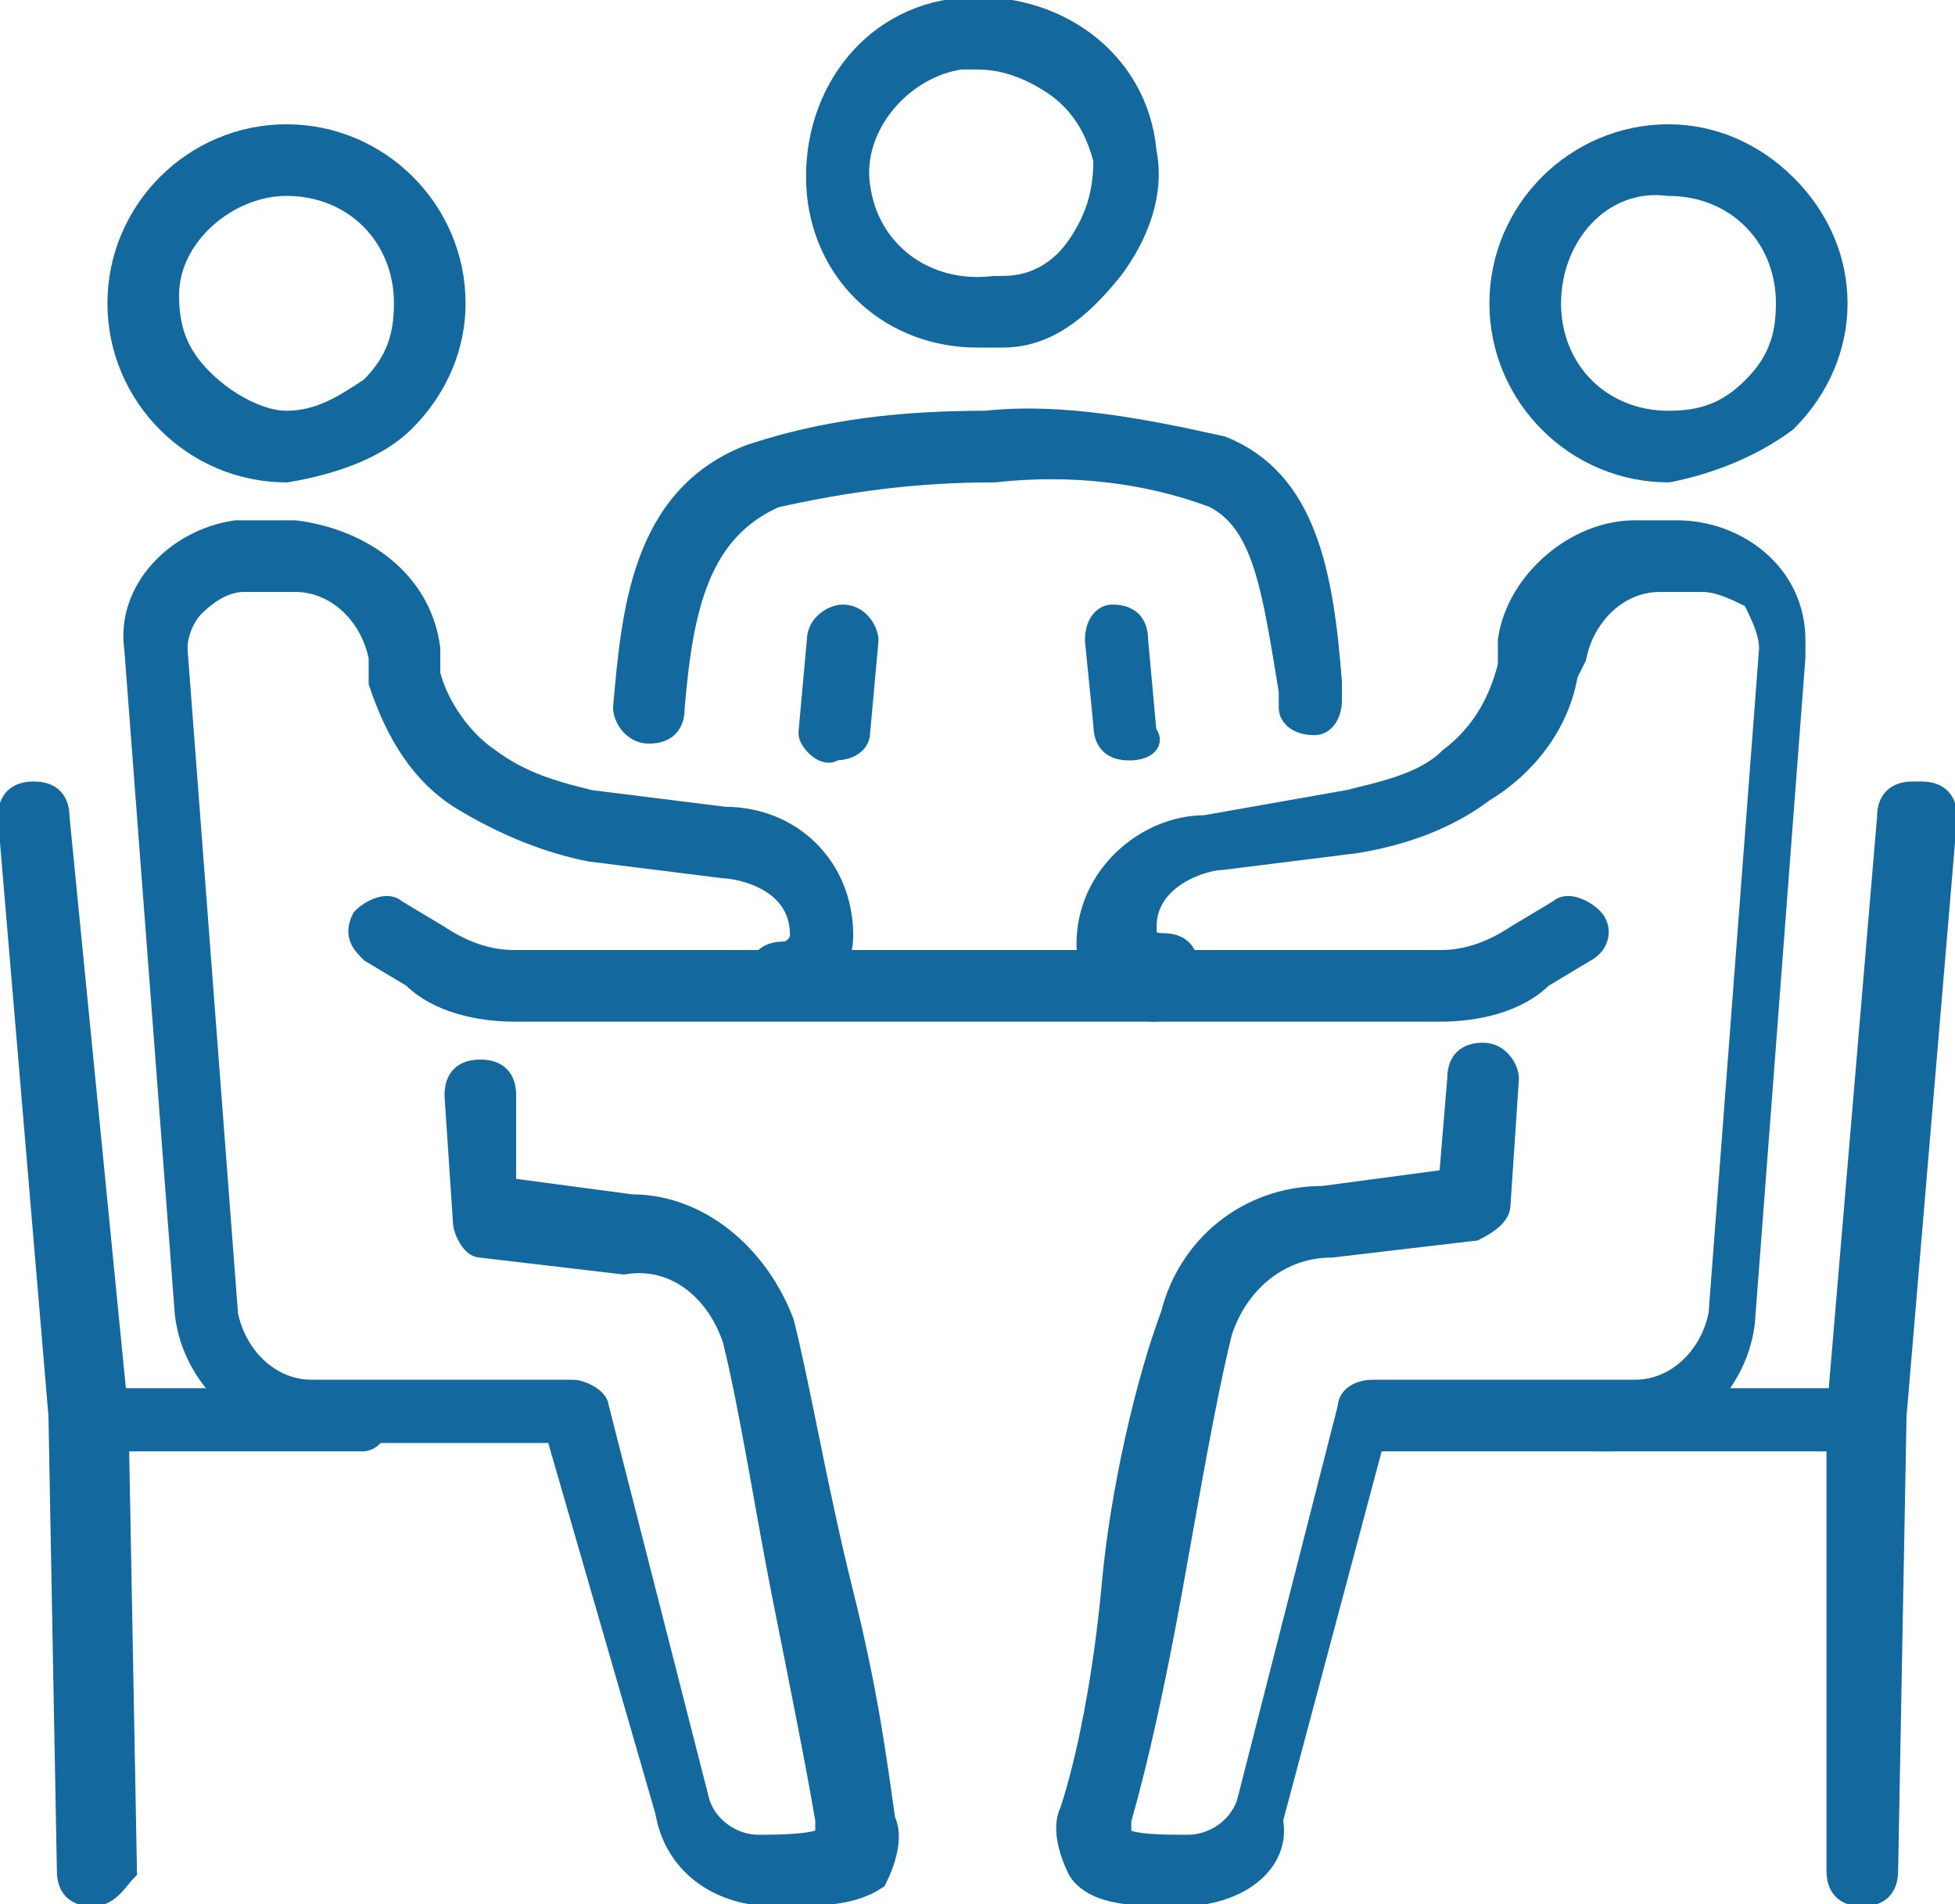 <svg xmlns="http://www.w3.org/2000/svg" xmlns:xlink="http://www.w3.org/1999/xlink" id="Guidance" x="0px" y="0px" viewBox="0 0 23.2 22.6" style="enable-background:new 0 0 23.2 22.6;" xml:space="preserve"><style type="text/css">	.st0{fill:#13689E;stroke:#13689E;stroke-width:0.25;stroke-miterlimit:10;}</style><path class="st0" d="M11.6,4c-1,0-1.8-0.7-1.9-1.7c-0.1-1.1,0.6-2.1,1.7-2.2c0,0,0,0,0,0c1.1-0.1,2.1,0.6,2.2,1.7c0,0,0,0,0,0 c0.1,0.5-0.1,1-0.4,1.4C12.8,3.7,12.4,4,11.9,4L11.6,4z M11.6,0.7h-0.2c-0.7,0.1-1.3,0.8-1.2,1.5c0,0,0,0,0,0 C10.3,3,11,3.5,11.8,3.4c0,0,0,0,0.1,0c0.4,0,0.7-0.2,0.9-0.5c0.2-0.3,0.3-0.6,0.3-1l0,0C13,1.5,12.8,1.2,12.5,1 C12.2,0.8,11.9,0.7,11.6,0.7L11.6,0.7z"></path><path class="st0" d="M19.8,5.6L19.8,5.6c-1.1,0-2-0.9-2-2l0,0c0-1.1,0.9-2,2-2l0,0c0.5,0,1,0.2,1.4,0.6c0.8,0.8,0.8,2,0,2.8 C20.8,5.3,20.3,5.5,19.8,5.6z M18.4,3.6c0,0.8,0.6,1.4,1.4,1.4c0,0,0,0,0,0l0,0c0.4,0,0.7-0.1,1-0.4c0.3-0.3,0.4-0.6,0.4-1 c0-0.8-0.6-1.4-1.4-1.4c0,0,0,0,0,0l0,0C19,2.1,18.4,2.8,18.4,3.6L18.4,3.6z"></path><path class="st0" d="M14,22.5c-0.5,0-1,0-1.2-0.3c-0.1-0.2-0.2-0.5-0.1-0.7c0.2-0.6,0.4-1.6,0.5-2.7s0.4-2.4,0.7-3.2 c0.2-0.8,0.9-1.4,1.8-1.4l1.5-0.2l0.1-1.2c0-0.2,0.1-0.3,0.3-0.3c0,0,0,0,0,0c0.2,0,0.3,0.2,0.3,0.3l-0.1,1.5c0,0.1-0.1,0.2-0.3,0.3 l-1.7,0.2c-0.6,0-1.1,0.4-1.3,1c-0.2,0.8-0.4,2-0.6,3.1s-0.4,2-0.6,2.7c0,0.1,0,0.1,0,0.2c0.1,0.1,0.5,0.1,0.8,0.1l0,0 c0.3,0,0.6-0.2,0.7-0.5l1.2-4.7c0-0.1,0.1-0.2,0.3-0.2h3.1c0.5,0,0.9-0.4,1-0.9L21,7.7c0-0.2-0.1-0.4-0.2-0.6 c-0.2-0.1-0.4-0.2-0.6-0.2h-0.5c-0.5,0-0.9,0.4-1,0.9L18.6,8c-0.1,0.6-0.5,1.1-1,1.4l0,0c-0.4,0.3-0.9,0.5-1.5,0.6l-1.6,0.2 c-0.2,0-0.9,0.2-0.9,0.8c0,0.1,0,0.2,0.2,0.2c0.2,0,0.3,0.1,0.3,0.3S13.9,12,13.7,12c-0.4,0-0.8-0.4-0.8-0.8c0,0,0,0,0,0 c0-0.8,0.7-1.4,1.4-1.4L16,9.5c0.4-0.1,0.9-0.2,1.2-0.5l0,0c0.4-0.3,0.6-0.7,0.7-1.1c0-0.1,0-0.2,0-0.3c0.1-0.7,0.8-1.3,1.5-1.3h0.5 c0.7,0,1.4,0.5,1.4,1.3c0,0.1,0,0.1,0,0.2l-0.6,7.9l0,0c-0.1,0.8-0.8,1.4-1.6,1.4h-2.8l-1.2,4.5C15.2,22.1,14.7,22.5,14,22.5 L14,22.5L14,22.5z"></path><path class="st0" d="M7.7,8.7L7.7,8.7c-0.2,0-0.3-0.2-0.3-0.3c0.1-1.1,0.2-2.5,1.5-3c0.9-0.3,1.8-0.4,2.8-0.4 c0.9-0.1,1.9,0.1,2.8,0.3c1,0.4,1.2,1.5,1.3,2.8v0.2c0,0.2-0.1,0.3-0.2,0.3c0,0,0,0,0,0c-0.2,0-0.3-0.1-0.3-0.2V8.2 c-0.2-1.2-0.3-2-0.9-2.3c-0.8-0.3-1.7-0.4-2.6-0.3c-0.9,0-1.7,0.1-2.6,0.3C8.3,6.3,8.1,7.2,8,8.4C8,8.6,7.9,8.7,7.7,8.7z"></path><path class="st0" d="M11.3,11.1"></path><path class="st0" d="M3.4,5.6c-1.1,0-2-0.9-2-2s0.9-2,2-2l0,0c1.1,0,2,0.9,2,2c0,0.5-0.2,1-0.6,1.4C4.5,5.3,4,5.5,3.4,5.6L3.4,5.6z  M3.4,2.2L3.4,2.2C2.7,2.2,2,2.8,2,3.5c0,0.4,0.1,0.7,0.4,1C2.7,4.8,3.1,5,3.4,5l0,0c0.4,0,0.7-0.2,1-0.4c0.3-0.3,0.4-0.6,0.4-1 C4.8,2.8,4.2,2.2,3.4,2.2z"></path><path class="st0" d="M9.2,22.5L9.2,22.5c-0.7,0-1.2-0.4-1.3-1l-1.3-4.5H3.8c-0.8,0-1.5-0.6-1.6-1.4l0,0L1.6,7.7 C1.5,7,2.1,6.4,2.8,6.3c0.1,0,0.1,0,0.2,0h0.5C4.3,6.4,5,6.9,5.1,7.7c0,0.1,0,0.2,0,0.3C5.2,8.4,5.5,8.8,5.8,9l0,0 c0.4,0.3,0.8,0.4,1.2,0.5l1.6,0.2c0.8,0,1.4,0.6,1.4,1.4c0,0.4-0.3,0.8-0.7,0.8c0,0,0,0,0,0c-0.2,0-0.3-0.1-0.3-0.3s0.1-0.3,0.3-0.3 l0,0c0.1,0,0.2-0.1,0.2-0.2c0-0.7-0.8-0.8-0.9-0.8L7,10.1c-0.5-0.1-1-0.3-1.5-0.6l0,0C5,9.2,4.7,8.7,4.5,8.1L4.5,7.8 C4.4,7.3,4,6.9,3.5,6.9H2.9C2.7,6.9,2.5,7,2.3,7.2C2.2,7.3,2.1,7.5,2.1,7.7l0.6,7.9c0.1,0.5,0.5,0.9,1,0.9h3.1 c0.1,0,0.3,0.1,0.3,0.2l1.2,4.7c0.1,0.3,0.4,0.5,0.7,0.5l0,0c0.2,0,0.7,0,0.8-0.1c0-0.1,0-0.1,0-0.2C9.7,21,9.5,20,9.3,19 s-0.4-2.3-0.6-3.1c-0.2-0.6-0.7-1-1.3-0.9l-1.7-0.2c-0.1,0-0.2-0.2-0.2-0.3l-0.1-1.5c0-0.2,0.1-0.3,0.3-0.3c0.2,0,0.3,0.1,0.3,0.3 c0,0,0,0,0,0L6,14.1l1.5,0.2c0.8,0,1.5,0.6,1.8,1.4c0.2,0.8,0.4,2,0.7,3.2s0.4,2,0.5,2.7c0.1,0.2,0,0.5-0.1,0.7 C10.1,22.5,9.7,22.5,9.2,22.5z"></path><path class="st0" d="M22.1,22.5L22.1,22.5c-0.2,0-0.3-0.1-0.3-0.3l0-5.4l0,0l0.6-7.1c0-0.2,0.1-0.3,0.3-0.3c0,0,0,0,0.1,0 c0.2,0,0.3,0.1,0.3,0.3c0,0,0,0,0,0l-0.6,7.1l-0.1,5.4C22.4,22.4,22.3,22.5,22.1,22.5L22.1,22.5z"></path><path class="st0" d="M22.2,17.1H19c-0.2,0-0.3-0.1-0.3-0.2c0-0.2,0.1-0.3,0.2-0.3c0,0,0.1,0,0.1,0h3.1c0.2,0,0.3,0.1,0.3,0.2 c0,0.2-0.1,0.3-0.2,0.3C22.2,17.1,22.2,17.1,22.2,17.1z"></path><path class="st0" d="M1.1,22.5c-0.2,0-0.3-0.1-0.3-0.3l-0.1-5.4L0.1,9.7c0-0.2,0.1-0.3,0.3-0.3c0.2,0,0.3,0.1,0.3,0.3c0,0,0,0,0,0 l0.7,7.1l0,0l0.1,5.4C1.4,22.3,1.3,22.5,1.1,22.5C1.1,22.5,1.1,22.5,1.1,22.5L1.1,22.5z"></path><path class="st0" d="M4.2,17.1H1.1c-0.2,0-0.3-0.2-0.2-0.3c0-0.1,0.1-0.2,0.2-0.2h3.1c0.2,0,0.3,0.1,0.3,0.2c0,0.2-0.1,0.3-0.2,0.3 C4.3,17.1,4.3,17.1,4.2,17.1z"></path><path class="st0" d="M17.1,12h-11c-0.4,0-0.9-0.1-1.2-0.4l-0.5-0.3c-0.1-0.1-0.2-0.2-0.1-0.4c0,0,0,0,0,0c0.1-0.1,0.3-0.2,0.4-0.1 l0.5,0.3c0.3,0.2,0.6,0.3,0.9,0.3h11c0.3,0,0.6-0.1,0.9-0.3l0.5-0.3c0.1-0.1,0.3,0,0.4,0.1c0.1,0.1,0.1,0.3-0.1,0.4c0,0,0,0,0,0 l-0.5,0.3C18,11.9,17.5,12,17.1,12z"></path><path class="st0" d="M9.9,8.9L9.9,8.9C9.8,9,9.6,8.8,9.6,8.7c0,0,0,0,0,0l0.1-1.1c0-0.2,0.2-0.3,0.3-0.3c0,0,0,0,0,0 c0.2,0,0.3,0.2,0.3,0.3l-0.1,1.1C10.2,8.8,10.1,8.9,9.9,8.9z"></path><path class="st0" d="M13.4,8.9c-0.2,0-0.3-0.1-0.3-0.3L13,7.6c0-0.2,0.1-0.3,0.2-0.3c0,0,0,0,0,0c0.2,0,0.3,0.1,0.3,0.3c0,0,0,0,0,0 l0.1,1.1C13.7,8.8,13.6,8.9,13.4,8.9C13.5,8.9,13.5,8.9,13.4,8.9L13.4,8.9z"></path></svg>